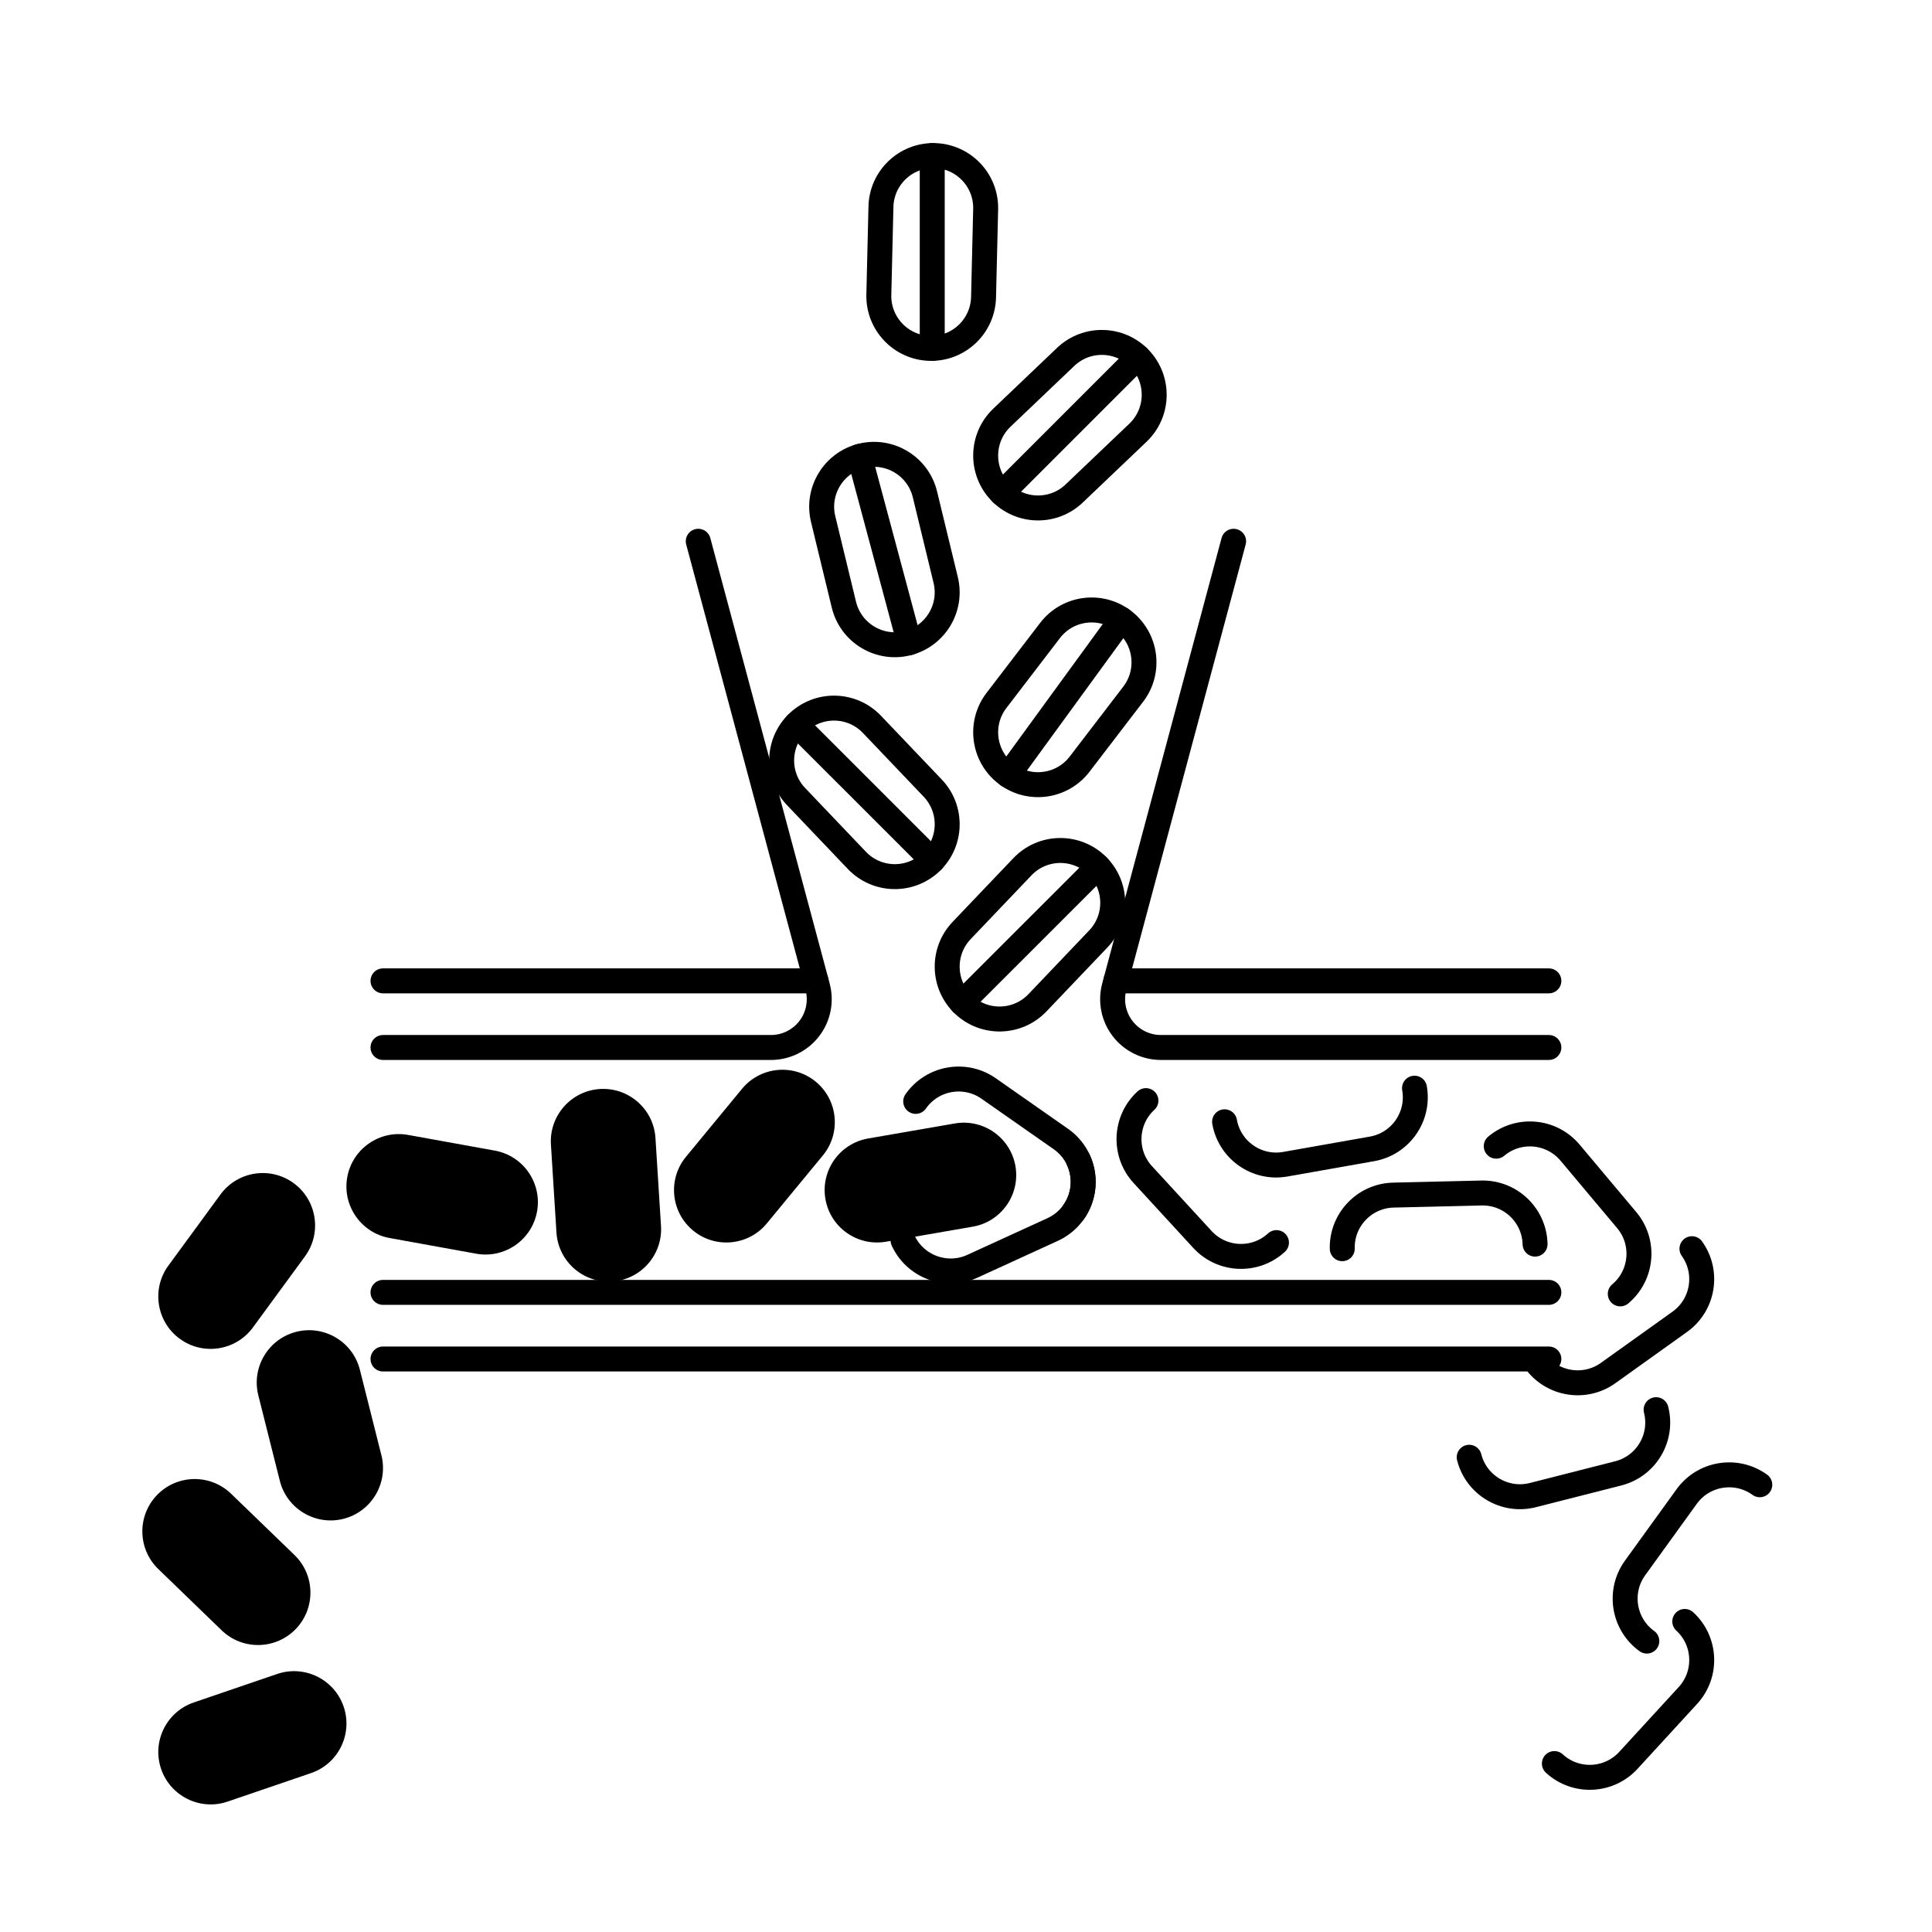 <?xml version="1.0" encoding="UTF-8" standalone="no"?><!DOCTYPE svg PUBLIC "-//W3C//DTD SVG 1.1//EN" "http://www.w3.org/Graphics/SVG/1.1/DTD/svg11.dtd"><svg width="100%" height="100%" viewBox="0 0 120 120" version="1.1" xmlns="http://www.w3.org/2000/svg" xmlns:xlink="http://www.w3.org/1999/xlink" xml:space="preserve" xmlns:serif="http://www.serif.com/" style="fill-rule:evenodd;clip-rule:evenodd;stroke-linecap:round;stroke-linejoin:round;stroke-miterlimit:1.5;"><g id="icon-tech-loup"><path d="M119.996,115c0,2.761 -2.239,5 -5,5l-110,0c-2.761,0 -5,-2.239 -5,-5l0,-110c0,-2.761 2.239,-5 5,-5c19.521,0 90.479,0 110,0c2.761,0 5,2.239 5,5l0,110Z" style="fill:none;"/><g><g><g><path d="M76.622,33.619c0,0 -5.174,19.312 -7.413,27.666c-0.241,0.901 -0.05,1.863 0.518,2.603c0.568,0.739 1.447,1.173 2.38,1.173c7.702,0 24.096,0 24.096,0" style="fill:none;stroke:#000;stroke-width:1.55px;"/></g><g><path d="M43.37,33.619c0,0 5.174,19.312 7.413,27.666c0.241,0.901 0.05,1.863 -0.518,2.603c-0.568,0.739 -1.447,1.173 -2.38,1.173c-7.702,0 -24.096,0 -24.096,0" style="fill:none;stroke:#000;stroke-width:1.55px;"/></g></g><g><path d="M33.357,75.248c-0.32,1.767 -2.014,2.941 -3.781,2.621l-5.385,-0.975c-1.767,-0.321 -2.942,-2.015 -2.622,-3.781c0.321,-1.767 2.015,-2.941 3.781,-2.621l5.386,0.975c1.767,0.32 2.941,2.014 2.621,3.781Z"/><path d="M37.262,67.64c1.792,-0.112 3.338,1.251 3.45,3.043l0.344,5.463c0.112,1.792 -1.251,3.338 -3.043,3.45c-1.792,0.113 -3.338,-1.25 -3.451,-3.042l-0.343,-5.463c-0.113,-1.792 1.251,-3.338 3.043,-3.451Z"/><path d="M18.24,73.488c1.449,1.061 1.764,3.098 0.703,4.547l-3.234,4.416c-1.061,1.448 -3.098,1.763 -4.546,0.702c-1.449,-1.06 -1.764,-3.098 -0.703,-4.546l3.234,-4.416c1.06,-1.449 3.098,-1.764 4.546,-0.703Z"/><g><path d="M23.789,80.272l72.414,0" style="fill:none;stroke:#000;stroke-width:1.55px;"/><path d="M23.789,84.41l72.414,0" style="fill:none;stroke:#000;stroke-width:1.55px;"/><path d="M23.789,60.923l26.897,0" style="fill:none;stroke:#000;stroke-width:1.55px;"/><path d="M69.306,60.923l26.897,0" style="fill:none;stroke:#000;stroke-width:1.55px;"/></g><path d="M9.755,92.857c1.248,-1.291 3.31,-1.325 4.6,-0.077l3.935,3.804c1.291,1.248 1.325,3.31 0.077,4.6c-1.248,1.291 -3.309,1.326 -4.6,0.078l-3.934,-3.805c-1.291,-1.248 -1.326,-3.309 -0.078,-4.6Z"/><path d="M10.007,109.873c-0.58,-1.699 0.328,-3.549 2.027,-4.13l5.18,-1.769c1.699,-0.58 3.549,0.328 4.13,2.027c0.58,1.699 -0.328,3.55 -2.027,4.13l-5.18,1.769c-1.699,0.581 -3.549,-0.328 -4.13,-2.027Z"/><path d="M43.048,76.43c-1.385,-1.142 -1.583,-3.194 -0.441,-4.579l3.482,-4.223c1.142,-1.385 3.194,-1.583 4.58,-0.441c1.385,1.143 1.582,3.195 0.44,4.58l-3.482,4.223c-1.142,1.385 -3.194,1.583 -4.579,0.44Z"/><path d="M63.071,72.429c0.307,1.769 -0.88,3.454 -2.649,3.761l-5.393,0.935c-1.769,0.306 -3.455,-0.881 -3.761,-2.65c-0.307,-1.769 0.88,-3.454 2.649,-3.761l5.393,-0.935c1.769,-0.306 3.454,0.881 3.761,2.65Z"/><path d="M21.329,94.338c-1.741,0.438 -3.51,-0.62 -3.948,-2.361l-1.336,-5.308c-0.438,-1.741 0.62,-3.51 2.361,-3.949c1.741,-0.438 3.51,0.62 3.948,2.361l1.336,5.308c0.438,1.741 -0.62,3.511 -2.361,3.949Z"/></g><g><g><path d="M58.047,9.663c1.795,0.043 3.217,1.535 3.174,3.33l-0.131,5.471c-0.043,1.795 -1.535,3.218 -3.33,3.175c-1.795,-0.043 -3.217,-1.535 -3.174,-3.33l0.131,-5.472c0.043,-1.795 1.535,-3.217 3.33,-3.174Z" style="fill:none;stroke:#000;stroke-width:1.55px;stroke-linecap:butt;stroke-miterlimit:2;"/><path d="M57.903,9.662l0,11.978" style="fill:none;stroke:#000;stroke-width:1.55px;"/></g><g><path d="M53.522,28.312c1.745,-0.423 3.505,0.65 3.928,2.395l1.289,5.319c0.423,1.745 -0.65,3.505 -2.395,3.928c-1.744,0.423 -3.505,-0.65 -3.928,-2.395l-1.289,-5.319c-0.423,-1.745 0.65,-3.505 2.395,-3.928Z" style="fill:none;stroke:#000;stroke-width:1.55px;stroke-linecap:butt;stroke-miterlimit:2;"/><path d="M53.383,28.348l3.1,11.57" style="fill:none;stroke:#000;stroke-width:1.55px;"/></g><g><path d="M49.558,44.88c1.3,-1.239 3.36,-1.189 4.599,0.11l3.777,3.962c1.239,1.3 1.189,3.36 -0.11,4.599c-1.3,1.239 -3.361,1.19 -4.6,-0.11l-3.776,-3.962c-1.239,-1.299 -1.189,-3.36 0.11,-4.599Z" style="fill:none;stroke:#000;stroke-width:1.55px;stroke-linecap:butt;stroke-miterlimit:2;"/><path d="M49.456,44.981l8.47,8.469" style="fill:none;stroke:#000;stroke-width:1.55px;"/></g><g><path d="M68.105,53.723c-1.3,-1.239 -3.36,-1.189 -4.599,0.11l-3.777,3.962c-1.238,1.299 -1.189,3.36 0.11,4.599c1.3,1.239 3.361,1.19 4.6,-0.11l3.776,-3.962c1.239,-1.299 1.19,-3.36 -0.11,-4.599Z" style="fill:none;stroke:#000;stroke-width:1.55px;stroke-linecap:butt;stroke-miterlimit:2;"/><path d="M68.207,53.824l-8.47,8.469" style="fill:none;stroke:#000;stroke-width:1.55px;"/></g><g><path d="M69.78,38.556c1.426,1.092 1.697,3.136 0.605,4.561l-3.328,4.345c-1.091,1.426 -3.135,1.697 -4.56,0.605c-1.426,-1.091 -1.697,-3.135 -0.605,-4.56l3.328,-4.346c1.091,-1.425 3.135,-1.696 4.56,-0.605Z" style="fill:none;stroke:#000;stroke-width:1.55px;stroke-linecap:butt;stroke-miterlimit:2;"/><path d="M69.665,38.471l-7.053,9.681" style="fill:none;stroke:#000;stroke-width:1.55px;"/></g><g><path d="M70.791,22.276c1.239,1.3 1.189,3.361 -0.11,4.6l-3.962,3.776c-1.3,1.239 -3.361,1.19 -4.599,-0.11c-1.239,-1.3 -1.19,-3.36 0.11,-4.599l3.962,-3.777c1.299,-1.238 3.36,-1.189 4.599,0.11Z" style="fill:none;stroke:#000;stroke-width:1.55px;stroke-linecap:butt;stroke-miterlimit:2;"/><path d="M70.69,22.174l-8.47,8.47" style="fill:none;stroke:#000;stroke-width:1.55px;"/></g></g><g><path d="M87.857,67.589c0.313,1.768 -0.868,3.457 -2.636,3.77l-5.39,0.953c-1.768,0.313 -3.457,-0.869 -3.77,-2.637" style="fill:none;stroke:#000;stroke-width:1.55px;stroke-miterlimit:2;"/><g><path d="M66.983,72.056c0.748,1.633 0.029,3.565 -1.603,4.312l-4.977,2.279c-1.632,0.747 -3.564,0.029 -4.312,-1.603" style="fill:none;stroke:#000;stroke-width:1.55px;stroke-miterlimit:2;"/><path d="M56.876,68.409c1.029,-1.471 3.059,-1.83 4.53,-0.801l4.485,3.137c1.471,1.029 1.83,3.059 0.801,4.531" style="fill:none;stroke:#000;stroke-width:1.55px;stroke-miterlimit:2;"/></g><path d="M79.284,77.18c-1.322,1.215 -3.382,1.128 -4.597,-0.193l-3.704,-4.029c-1.216,-1.322 -1.129,-3.382 0.193,-4.597" style="fill:none;stroke:#000;stroke-width:1.55px;stroke-miterlimit:2;"/><path d="M92.934,71.192c1.374,-1.155 3.428,-0.976 4.583,0.398l3.52,4.192c1.155,1.374 0.976,3.428 -0.399,4.583" style="fill:none;stroke:#000;stroke-width:1.55px;stroke-miterlimit:2;"/><path d="M102.863,87.558c0.443,1.74 -0.61,3.512 -2.35,3.955l-5.304,1.35c-1.74,0.443 -3.513,-0.61 -3.955,-2.35" style="fill:none;stroke:#000;stroke-width:1.55px;stroke-miterlimit:2;"/><path d="M105.09,77.559c1.044,1.461 0.707,3.494 -0.754,4.539l-4.452,3.184c-1.46,1.044 -3.493,0.706 -4.538,-0.754" style="fill:none;stroke:#000;stroke-width:1.55px;stroke-miterlimit:2;"/><path d="M104.644,100.711c1.322,1.213 1.411,3.273 0.197,4.596l-3.7,4.033c-1.214,1.323 -3.273,1.412 -4.596,0.198" style="fill:none;stroke:#000;stroke-width:1.55px;stroke-miterlimit:2;"/><path d="M102.288,101.931c-1.455,-1.051 -1.783,-3.086 -0.731,-4.542l3.205,-4.436c1.052,-1.456 3.087,-1.783 4.542,-0.732" style="fill:none;stroke:#000;stroke-width:1.55px;stroke-miterlimit:2;"/><path d="M83.37,77.559c-0.043,-1.795 1.38,-3.286 3.175,-3.329l5.472,-0.13c1.795,-0.042 3.286,1.38 3.329,3.175" style="fill:none;stroke:#000;stroke-width:1.55px;stroke-miterlimit:2;"/></g></g></g></svg>
